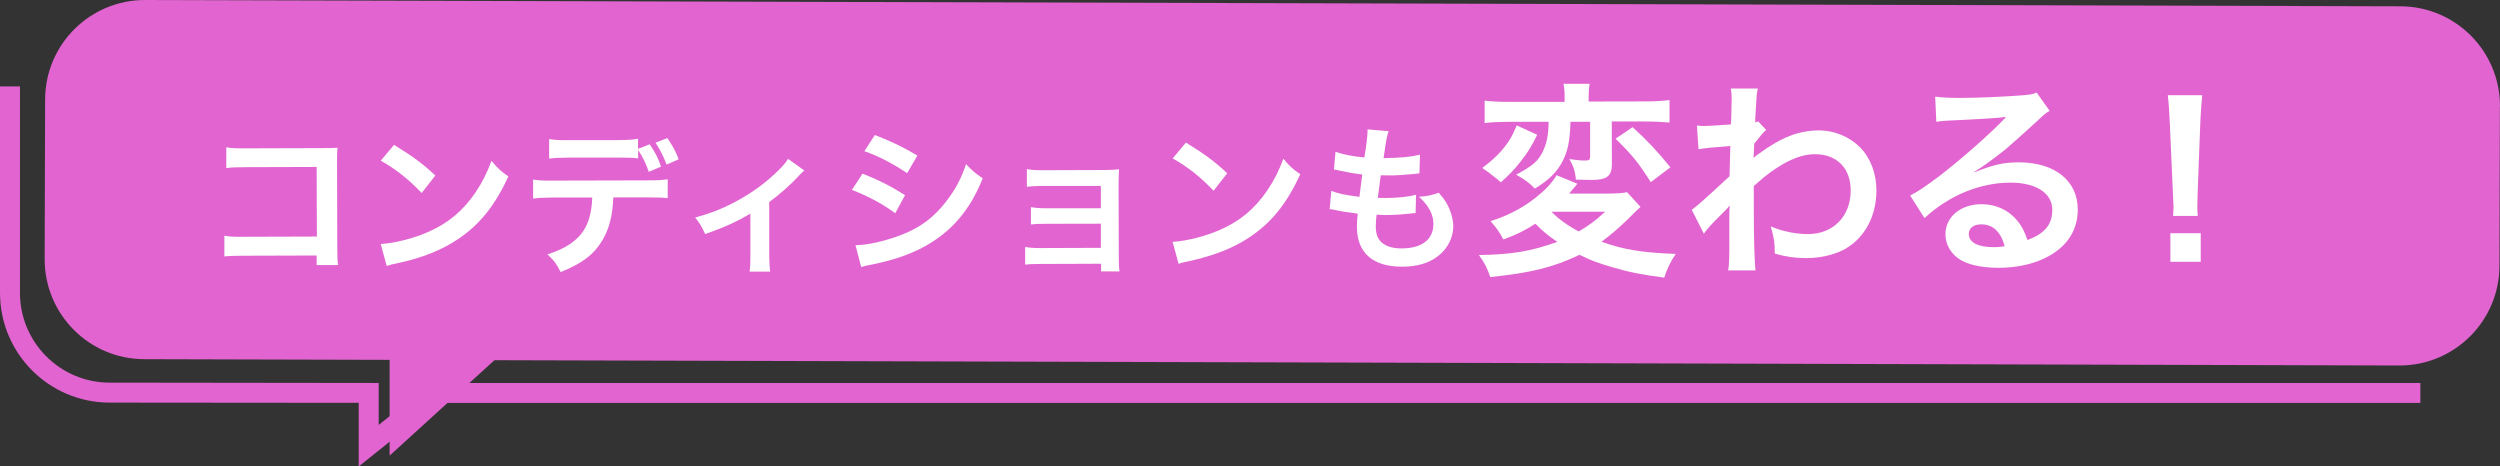 <?xml version="1.0" encoding="UTF-8"?>
<svg id="_レイヤー_2" data-name="レイヤー_2" xmlns="http://www.w3.org/2000/svg" viewBox="0 0 221.62 41.35">
  <rect x="0" y="0" width="221.62" height="41.35" fill="#333333" stroke="none"/>
  <defs>
    <style>
      .cls-1 {
        fill: #fff;
      }

      .cls-2, .cls-3 {
        fill: #e164d0;
      }

      .cls-3 {
        fill-rule: evenodd;
      }
    </style>
  </defs>
  <g id="_レイヤー_1-2" data-name="レイヤー_1">
    <path class="cls-3" d="M1.77,25.96V7.66s-1.77,0-1.77,0v18.3c0,5.37,4.35,9.73,9.72,9.73l22.08.02v5.64l7.03-5.63h175.73s0-1.77,0-1.77H38.21s-4.64,3.72-4.64,3.72v-3.72l-23.85-.03c-4.39,0-7.95-3.57-7.95-7.96Z"/>
    <path class="cls-2" d="M221.62,9.43c.01-4.89-3.94-8.86-8.82-8.87L12.87,0C7.98-.01,4.01,3.94,4,8.82l-.04,14.15c-.01,4.89,3.94,8.86,8.82,8.87l21.76.06v8.49l9.29-8.46,168.87.47c4.88.01,8.86-3.94,8.87-8.82l.04-14.15Z"/>
    <path class="cls-1" d="M194.81,19.14h-2.17c.02-.38.04-.57.04-.79q0-.2-.06-1.32l-.28-6.32c-.04-.82-.1-1.75-.17-2.27h3.05c-.05.49-.12,1.46-.16,2.26l-.24,6.32q-.03,1.08-.03,1.34c0,.22,0,.41.04.78ZM195.09,23.21h-2.69s0-2.54,0-2.54h2.69s0,2.54,0,2.54Z"/>
    <path class="cls-1" d="M175.02,15.22l.04.04c1.69-.67,2.51-.86,3.9-.87,3.18,0,5.22,1.62,5.23,4.17,0,1.76-.86,3.18-2.51,4.11-1.21.69-2.78,1.07-4.49,1.07-1.56,0-2.86-.29-3.61-.84-.71-.52-1.12-1.3-1.12-2.13,0-1.54,1.33-2.66,3.19-2.67,1.3,0,2.44.53,3.22,1.51.37.46.58.87.86,1.67,1.54-.58,2.21-1.38,2.2-2.7,0-1.45-1.44-2.39-3.69-2.39-2.71,0-5.42,1.11-7.64,3.14l-1.27-2c.65-.32,1.39-.82,2.62-1.75,1.72-1.32,4.13-3.41,5.54-4.85.04-.04.22-.22.33-.34l-.02-.02c-.71.09-1.89.17-5.26.33-.41.02-.54.04-.89.1l-.1-2.23c.63.07,1.17.11,2.19.11,1.58,0,3.85-.1,5.65-.24.65-.06.85-.1,1.15-.24l1.16,1.63c-.32.17-.45.28-.96.76-.93.86-2.28,2.07-2.91,2.61-.33.28-1.67,1.29-2.04,1.53q-.46.32-.76.49ZM177.71,21.83c-.34-1.28-1.05-1.95-2.09-1.94-.67,0-1.1.34-1.09.86,0,.74.84,1.17,2.21,1.16.35,0,.45,0,.97-.08Z"/>
    <path class="cls-1" d="M151.05,20.73l-1.08-2.13c.43-.3,1.15-.93,3.35-2.98.03-1.13.03-1.15.07-2.68q-2.25.17-2.82.29l-.14-2.1c.3.02.45.04.61.04.33,0,1.36-.06,2.4-.14.03-.48.05-.72.05-1.39,0-.35.02-.61.02-.78,0-.09,0-.17,0-.19,0-.3-.02-.45-.08-.82h2.4c-.11.5-.11.51-.18,1.8q-.02.35-.05.87,0,.15,0,.33c.13-.04.17-.04.26-.09l.71.76c-.26.22-.39.37-1.06,1.21-.04.8-.05,1.21-.07,1.26l.04-.02c.07-.07.2-.19.45-.35,2.02-1.47,3.52-2.05,5.34-2.06,1.34,0,2.7.57,3.63,1.51.93.96,1.44,2.32,1.44,3.82,0,2.34-1.1,4.31-2.94,5.27-.95.47-2.04.71-3.3.72-.95,0-1.82-.12-2.77-.4,0-.98-.06-1.39-.36-2.41,1.04.44,2.19.68,3.31.68,2.23,0,3.79-1.59,3.78-3.86,0-1.99-1.24-3.23-3.19-3.22-1.54,0-3.36.96-5.4,2.82v1.93c0,2.66.06,4.74.15,5.55h-2.42c.09-.55.11-1.09.1-2.97v-1.65c0-.52,0-.72.03-1.1h-.04c-.13.19-.26.34-.82.88-.67.65-1.19,1.23-1.43,1.6Z"/>
    <path class="cls-1" d="M137.29,10.8h-3.62c-.95.01-1.49.03-2.06.11v-1.99c.53.07,1.17.11,2.19.11h4.9s0-.39,0-.39c0-.5-.02-.84-.1-1.21h2.32c-.07.37-.09.7-.09,1.18v.39s4.92-.01,4.92-.01c.99,0,1.65-.04,2.25-.12v1.99c-.61-.05-1.29-.09-2.19-.09h-2.93s.01,3.78.01,3.78c0,1.04-.42,1.39-1.72,1.4-.6,0-1.1-.02-1.47-.03-.06-.71-.23-1.23-.58-1.82.58.09.97.13,1.41.13.35,0,.43-.08.43-.35v-3.08s-1.74,0-1.74,0c-.05,1.67-.23,2.6-.73,3.55-.5.93-1.22,1.64-2.43,2.37-.43-.46-.88-.8-1.66-1.24,1.45-.75,1.99-1.23,2.39-2.09.33-.73.48-1.41.49-2.58ZM144.24,17.04l1.19,1.3q-.28.24-1.11,1.08c-.83.8-1.56,1.43-2.35,2.01,1.97.7,3.57.97,6.58,1.08-.48.71-.79,1.36-1.02,2.1-2.16-.29-3.07-.47-4.63-.93-1.21-.35-1.86-.59-2.88-1.09-2.36,1.12-4.27,1.59-7.91,1.97-.28-.82-.54-1.32-1.01-1.95,2.95-.05,4.61-.33,6.95-1.17-.84-.57-1.3-.96-1.94-1.61-.96.62-1.67.97-2.84,1.4-.34-.65-.58-1-1.14-1.63,1.47-.45,2.76-1.12,3.93-2.02.95-.75,1.5-1.34,1.93-2.05l1.84.76q-.09.13-.31.37s-.11.13-.24.28c-.04.06-.09.13-.17.22h3.51c.84-.01,1.32-.05,1.62-.13ZM142.29,18.77h-4.76c.61.62,1.43,1.22,2.42,1.75.94-.56,1.5-.97,2.34-1.75ZM134.47,11.12l1.8.83c-.52,1.06-.83,1.56-1.48,2.38-.57.73-.93,1.1-1.74,1.83-.19-.15-.32-.26-.39-.33q-.48-.39-.73-.57l-.32-.22c-.07-.06-.15-.09-.21-.15.78-.6,1.13-.91,1.61-1.43.68-.76,1.02-1.32,1.44-2.33ZM143.21,12.3l1.52-1.03c1.3,1.19,2.18,2.13,3.35,3.56l-1.74,1.32c-1.03-1.63-1.62-2.39-3.13-3.86Z"/>
    <path class="cls-1" d="M117.87,18.55l.15-1.63c.65.25,1.05.34,2.49.53.06-.51.18-1.46.25-1.98-.83-.11-1.06-.14-2.03-.35-.2-.04-.27-.06-.48-.1l.14-1.56c.6.22,1.6.42,2.56.5.19-1.19.28-1.93.28-2.35,0-.04,0-.07-.01-.14l1.88.16c-.15.44-.2.65-.45,2.39,1.6-.03,2.42-.11,3.23-.31l-.05,1.66c-.18.01-.26.03-.57.06-1.02.09-1.47.12-1.98.12-.14,0-.27,0-.88-.01-.14,1.03-.18,1.32-.26,2,.42.01.54.01.69.01,1,0,2.02-.1,2.7-.29l-.04,1.63c-.14,0-.18,0-.43.04-.62.07-1.46.13-2.12.13-.23,0-.35,0-.91-.03-.04.38-.07.75-.07,1.01,0,.69.16,1.13.53,1.46.41.35.98.52,1.76.52,1.8,0,2.83-.8,2.82-2.19,0-.82-.43-1.61-1.28-2.39.79-.06,1.09-.12,1.75-.36.35.41.51.62.67.89.37.62.61,1.43.62,2.08,0,1-.49,1.98-1.35,2.65-.81.63-1.86.94-3.2.94-2.58,0-3.98-1.22-3.99-3.5,0-.37.01-.72.07-1.2-.85-.11-1.4-.19-1.97-.32-.3-.07-.34-.07-.54-.08Z"/>
    <path class="cls-1" d="M103.96,14.04l1.17-1.4c1.69,1.04,2.57,1.69,3.66,2.72l-1.21,1.55c-1.13-1.2-2.3-2.13-3.62-2.86ZM104.48,23.39l-.53-1.95c1.22-.07,2.9-.49,4.19-1.06,1.77-.77,3.08-1.86,4.19-3.48.62-.91,1.01-1.69,1.44-2.83.55.66.78.88,1.5,1.38-1.2,2.59-2.54,4.27-4.47,5.56-1.44.97-3.19,1.66-5.39,2.14-.57.11-.61.13-.93.24Z"/>
    <path class="cls-1" d="M97.57,23.38l-5.42.02c-.71,0-.92.02-1.27.06v-1.57c.38.07.72.1,1.27.1l5.44-.02v-2.14s-4.93.01-4.93.01c-.71,0-.92.02-1.27.06v-1.54c.38.07.7.1,1.27.1h4.93s0-1.98,0-1.98h-5.29c-.69.02-.91.03-1.27.08v-1.57c.39.07.7.1,1.27.1l5.58-.02c.51,0,.91-.02,1.32-.06-.03.51-.04.86-.04,1.49l.02,6.48c0,.54.02.75.06,1.08h-1.63s0-.66,0-.66Z"/>
    <path class="cls-1" d="M76.63,13.4l.92-1.43c1.46.56,2.58,1.1,3.77,1.82l-.9,1.56c-1.29-.86-2.55-1.52-3.78-1.94ZM75.52,16.84l.94-1.45c1.46.58,2.55,1.13,3.77,1.91l-.87,1.6c-1.13-.83-2.4-1.51-3.84-2.07ZM76.34,23.66l-.5-1.92c1.08-.02,2.62-.36,4.09-.93,1.75-.68,2.95-1.61,4.08-3.13.76-1.02,1.2-1.87,1.63-3.13.58.61.79.79,1.48,1.26-.65,1.57-1.24,2.55-2.11,3.59-1.79,2.07-4.19,3.34-7.67,4.04-.51.1-.71.14-.99.23Z"/>
    <path class="cls-1" d="M69.85,14.08l1.45,1.03q-.2.16-.48.47c-.71.77-1.74,1.69-2.63,2.33v4.81c.02.65.03,1,.09,1.36h-1.83c.06-.42.07-.69.07-1.35v-3.79c-1.28.75-2.3,1.21-4.01,1.81-.3-.65-.43-.89-.88-1.47,1.33-.36,2.19-.69,3.35-1.28,1.58-.83,2.83-1.72,4.01-2.88.47-.47.64-.67.86-1.02Z"/>
    <path class="cls-1" d="M56.57,13.19l1.03-.4c.54.82.71,1.16,1,1.98l-1.09.46c-.26-.76-.47-1.19-.94-1.94v.75c-.47-.06-.8-.07-1.8-.07h-4.29c-.99.01-1.33.03-1.8.09v-1.73c.52.08.8.1,1.82.09h4.23c1.02-.01,1.3-.03,1.83-.12v.88ZM57.4,17.5h-3.03c-.07,1.64-.37,2.81-.98,3.82-.75,1.25-1.78,2.03-3.69,2.8-.37-.73-.55-.99-1.17-1.57,1.68-.53,2.76-1.28,3.35-2.36.37-.65.58-1.54.62-2.68h-3.44c-.96.01-1.29.03-1.8.09v-1.68c.53.08.84.1,1.82.09l8.28-.02c.96,0,1.29-.02,1.83-.1v1.68c-.5-.06-.83-.07-1.79-.07ZM60.15,14.13l-1.06.46c-.29-.74-.48-1.15-.98-1.94l1.05-.41c.54.81.74,1.17,1,1.89Z"/>
    <path class="cls-1" d="M33.76,14.24l1.17-1.4c1.69,1.04,2.57,1.69,3.66,2.72l-1.21,1.55c-1.14-1.2-2.3-2.13-3.62-2.86ZM34.28,23.58l-.53-1.95c1.22-.07,2.9-.49,4.19-1.06,1.77-.77,3.08-1.86,4.19-3.48.62-.91,1.01-1.69,1.44-2.83.55.66.78.88,1.5,1.38-1.2,2.59-2.54,4.27-4.47,5.56-1.44.97-3.19,1.67-5.39,2.14-.57.11-.61.13-.93.24Z"/>
    <path class="cls-1" d="M28.08,22.65l-6.45.02c-.98,0-1.32.02-1.74.06v-1.83c.52.08.77.1,1.76.09l6.44-.02-.02-6.17-6.2.02c-1,0-1.3.02-1.81.08v-1.84c.52.08.79.1,1.82.09l6.81-.02q.74,0,1.23-.03c-.04.38-.04.52-.04,1.17l.02,7.77c0,.71.02,1.1.07,1.46h-1.9s0-.86,0-.86Z"/>
  </g>
</svg>